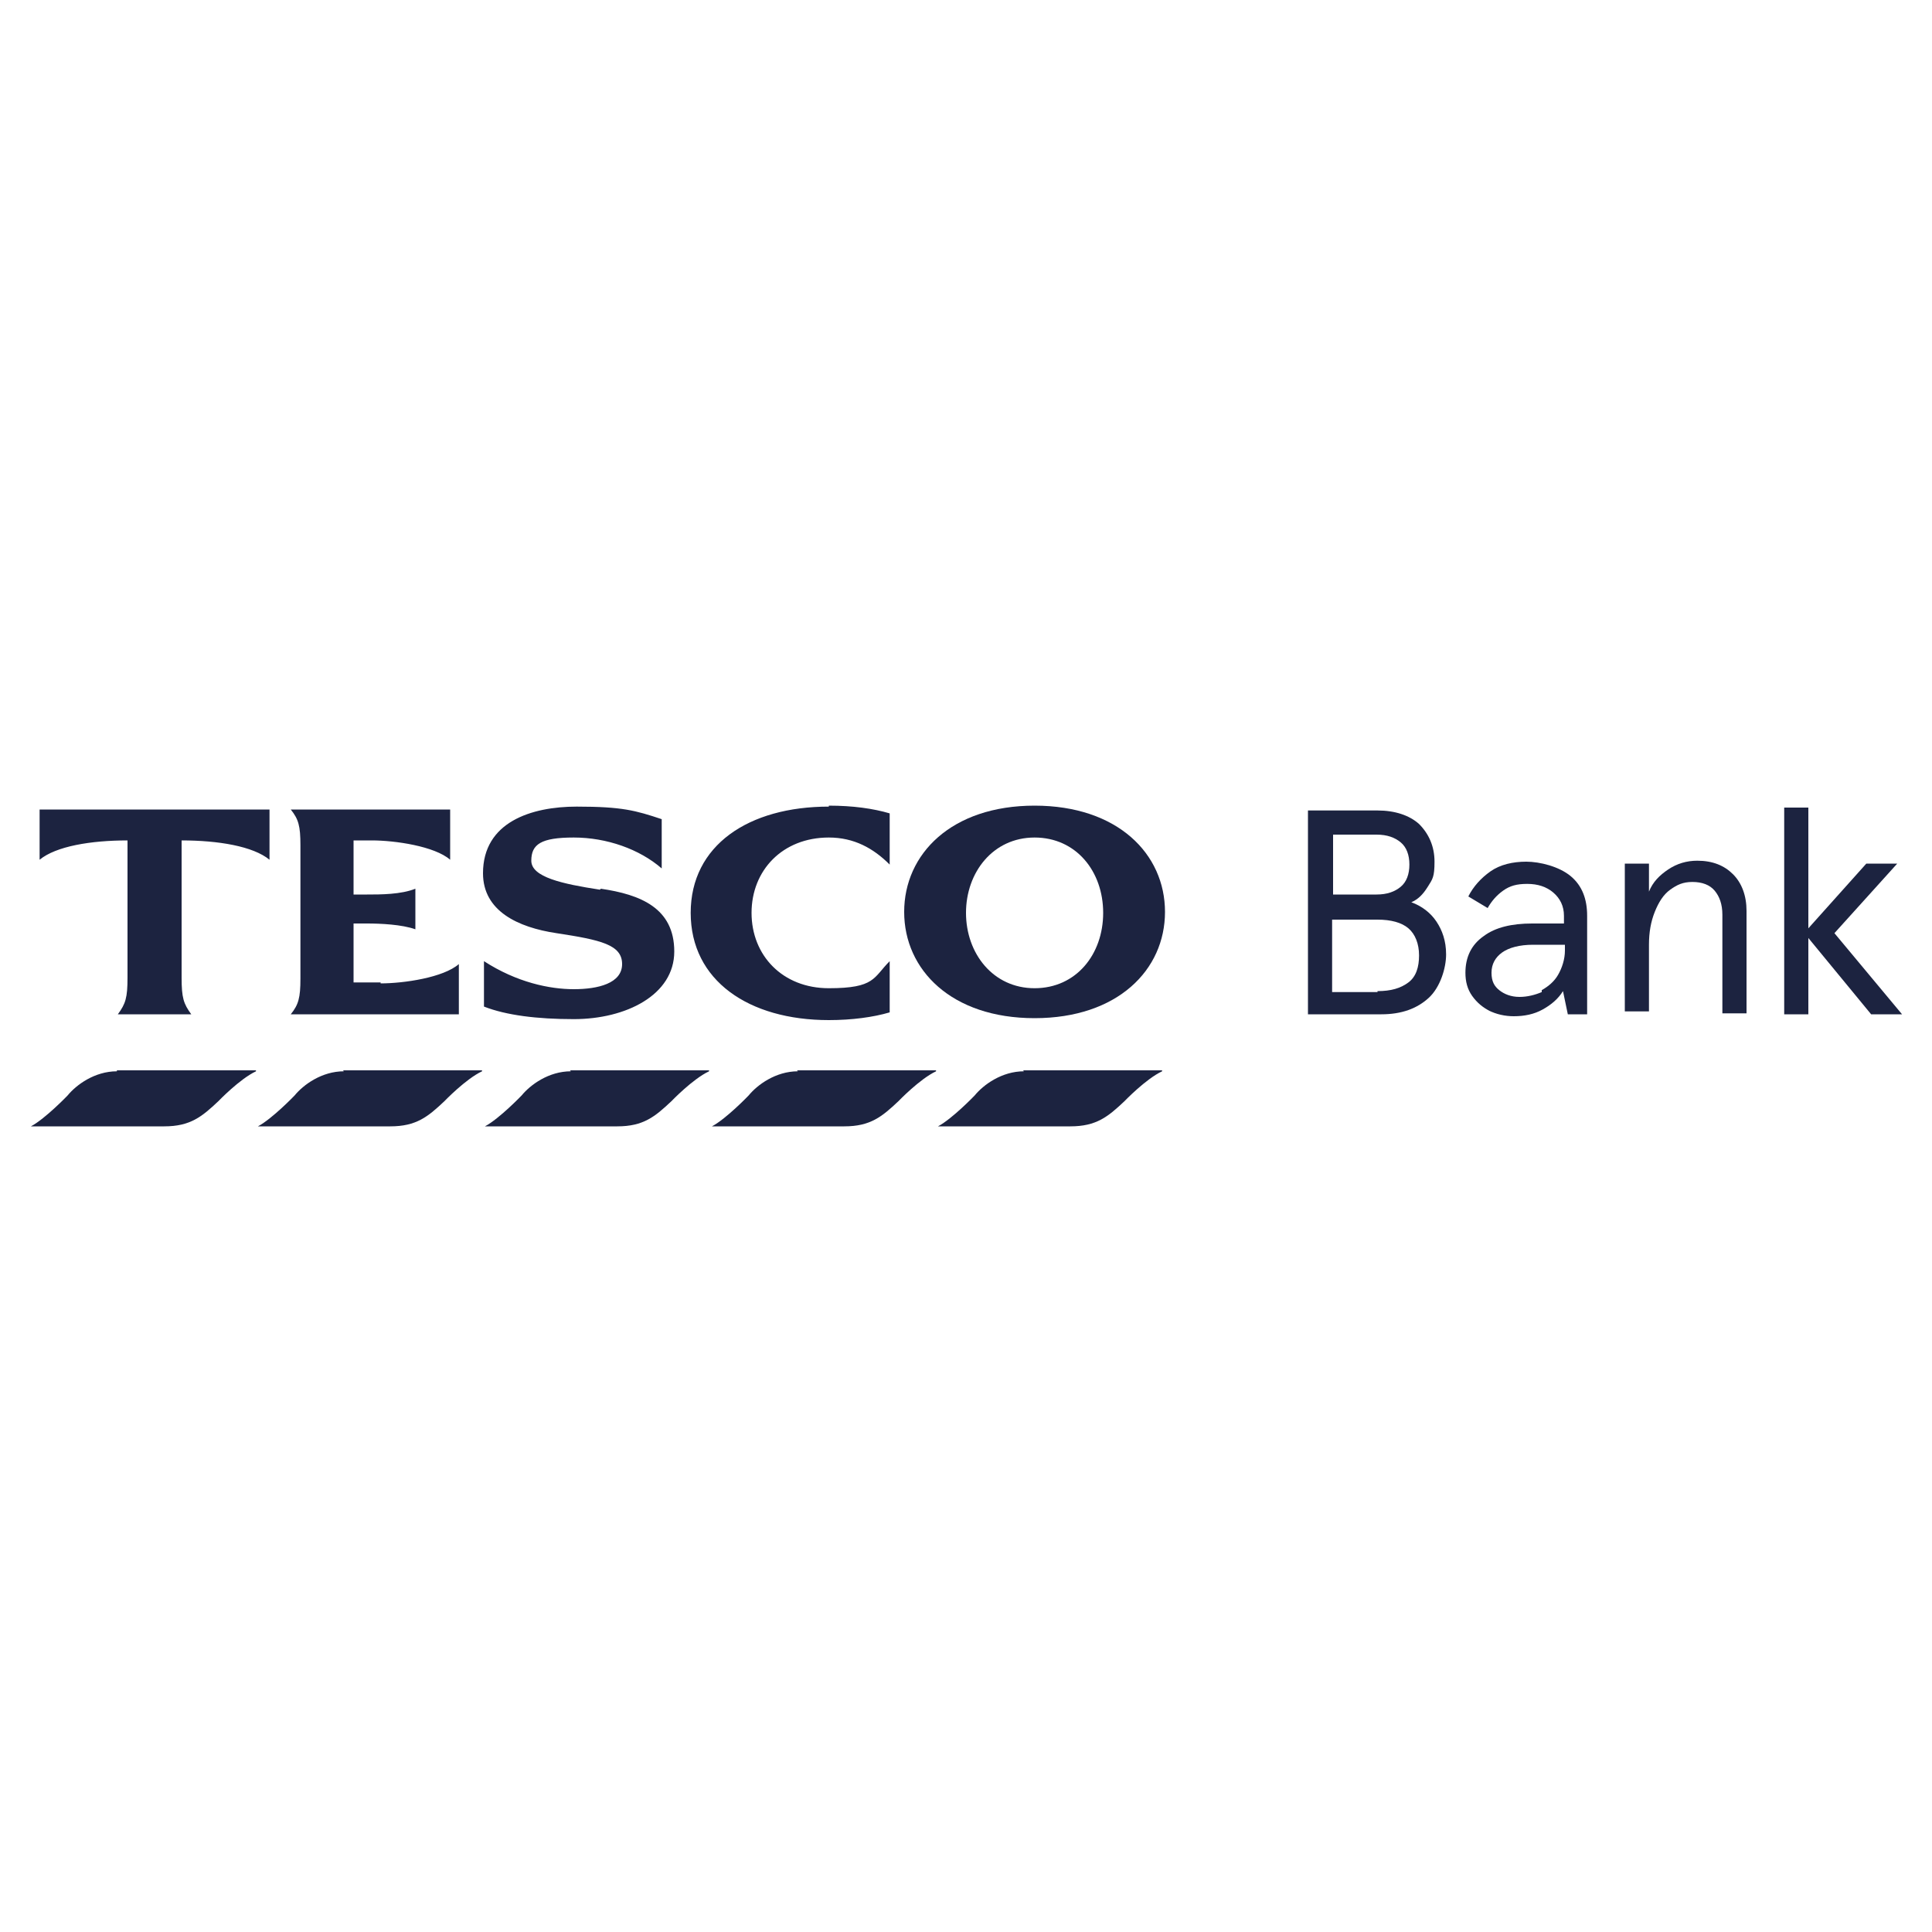 <?xml version="1.0" encoding="UTF-8"?> <svg xmlns="http://www.w3.org/2000/svg" id="Layer_1" viewBox="0 0 200 200"><defs><style>.cls-1{fill:#1c2340;}</style></defs><path class="cls-1" d="M4.1,83.8h23.8v5.2c-1.7-1.4-5.3-2-9.1-2v14.2c0,2.1.2,2.7,1,3.8h-7.6c.8-1.1,1-1.7,1-3.8v-14.2c-3.8,0-7.4.6-9.1,2v-5.2ZM4.1,83.8h23.8v5.2c-1.7-1.4-5.3-2-9.1-2v14.2c0,2.1.2,2.7,1,3.8h-7.6c.8-1.1,1-1.7,1-3.8v-14.2c-3.8,0-7.4.6-9.1,2v-5.2ZM4.1,83.8h23.8v5.2c-1.7-1.4-5.3-2-9.1-2v14.2c0,2.1.2,2.7,1,3.8h-7.6c.8-1.1,1-1.7,1-3.8v-14.2c-3.8,0-7.4.6-9.1,2v-5.2ZM4.1,83.8h23.8v5.2c-1.7-1.4-5.3-2-9.1-2v14.2c0,2.1.2,2.7,1,3.8h-7.6c.8-1.1,1-1.7,1-3.8v-14.2c-3.8,0-7.4.6-9.1,2v-5.2ZM39.4,101.8c2.4,0,6.5-.6,8.1-2v5.2h-17.4c.8-1,1-1.7,1-3.7v-13.8c0-2-.2-2.7-1-3.7h16.5v5.2c-1.6-1.4-5.7-2-8.1-2h-1.9v5.6h1.4c1.4,0,3.5,0,5-.6v4.2c-1.4-.5-3.6-.6-5-.6h-1.4v6.1h2.8ZM62.2,92c4.1.6,7.6,2,7.6,6.5s-5,7-10.4,7c-3.8,0-7-.4-9.3-1.3v-4.7c3.4,2.2,6.8,2.9,9.3,2.9s5-.6,5-2.6-2.2-2.5-6.8-3.2c-4-.6-7.6-2.3-7.6-6.2,0-5.3,5-6.9,9.7-6.9s6.1.4,8.8,1.3v5.1c-2.3-2-5.7-3.2-9.1-3.2s-4.4.7-4.4,2.4,3.2,2.4,7.1,3M85.8,83.4c2.5,0,4.6.3,6.3.8v5.3c-1.7-1.7-3.7-2.8-6.3-2.8-4.8,0-8,3.4-8,7.8s3.2,7.8,8,7.8,4.6-1.1,6.3-2.8v5.3c-1.7.5-3.9.8-6.3.8-8.3,0-14.3-4.1-14.3-11.1s6-11,14.3-11"></path><path class="cls-1" d="M107.1,83.4c-8.6,0-13.5,5-13.5,11s4.9,11,13.5,11,13.5-5,13.5-11c0-6-4.9-11-13.5-11M107.1,102.3c-4.3,0-7.1-3.6-7.1-7.8s2.8-7.8,7.1-7.8,7.1,3.5,7.1,7.8c0,4.3-2.8,7.8-7.1,7.8"></path><path class="cls-1" d="M105.9,110.8h14.4s0,0,0,0h0s0,0,0,0c0,0,0,0,0,.1,0,0,0,0,0,0h0c-1.7.8-3.9,3.1-3.9,3.1-1.7,1.6-2.9,2.6-5.6,2.6h-13.7s0,0,0,0c0,0,0,0,0,0,0,0,0,0,0,0,0,0,0,0,0,0,1.5-.8,3.8-3.2,3.8-3.2.9-1.1,2.8-2.5,5.1-2.5"></path><path class="cls-1" d="M82.5,110.8h14.4s0,0,0,0h0s0,0,0,0c0,0,0,0,0,.1,0,0,0,0,0,0h0c-1.7.8-3.9,3.1-3.9,3.1-1.7,1.6-2.9,2.6-5.6,2.6h-13.7s0,0,0,0c0,0,0,0,0,0,0,0,0,0,0,0,0,0,0,0,0,0,1.5-.8,3.8-3.2,3.8-3.2.9-1.1,2.8-2.5,5.1-2.5"></path><path class="cls-1" d="M59,110.8h14.4s0,0,0,0h0s0,0,0,0c0,0,0,0,0,.1,0,0,0,0,0,0h0c-1.7.8-3.9,3.1-3.9,3.1-1.7,1.6-2.9,2.6-5.6,2.6h-13.7s0,0,0,0c0,0,0,0,0,0,0,0,0,0,0,0,0,0,0,0,0,0,1.5-.8,3.8-3.2,3.8-3.2.9-1.1,2.8-2.5,5.1-2.5"></path><path class="cls-1" d="M35.5,110.8h14.4s0,0,0,0h0s0,0,0,0c0,0,0,0,0,.1,0,0,0,0,0,0h0c-1.7.8-3.9,3.1-3.9,3.1-1.7,1.6-2.9,2.6-5.6,2.6h-13.7s0,0,0,0c0,0,0,0,0,0,0,0,0,0,0,0,0,0,0,0,0,0,1.5-.8,3.8-3.2,3.8-3.2.9-1.1,2.8-2.5,5.1-2.5"></path><path class="cls-1" d="M12.1,110.8h14.4s0,0,0,0h0s0,0,0,0c0,0,0,0,0,.1,0,0,0,0,0,0h0c-1.7.8-3.9,3.1-3.9,3.1-1.7,1.6-2.9,2.6-5.6,2.6H3.2s0,0,0,0c0,0,0,0,0,0,0,0,0,0,0,0,0,0,0,0,0,0,1.5-.8,3.8-3.2,3.8-3.2.9-1.1,2.8-2.5,5.1-2.5"></path><path class="cls-1" d="M135.3,83.9h7.3c1.8,0,3.3.5,4.3,1.4,1,1,1.6,2.3,1.6,3.9s-.2,1.8-.7,2.6-1,1.3-1.7,1.6c1.1.4,2,1.1,2.6,2,.6.9,1,2,1,3.4s-.6,3.4-1.8,4.5c-1.2,1.1-2.8,1.7-4.9,1.7h-7.6v-21.1h0ZM142.5,92.6c1.1,0,1.9-.3,2.5-.8.6-.5.9-1.3.9-2.3s-.3-1.8-.9-2.3c-.6-.5-1.4-.8-2.5-.8h-4.5v6.2h4.5ZM142.6,102.6c1.4,0,2.4-.3,3.2-.9.8-.6,1.1-1.6,1.1-2.8s-.4-2.2-1.1-2.8c-.7-.6-1.8-.9-3.2-.9h-4.7v7.5s4.7,0,4.7,0Z"></path><path class="cls-1" d="M154.3,104.7c-.8-.4-1.4-.9-1.9-1.6-.5-.7-.7-1.5-.7-2.4,0-1.6.6-2.9,1.9-3.8,1.2-.9,2.9-1.3,5-1.3h3.3v-.8c0-1-.4-1.8-1.1-2.4-.7-.6-1.6-.9-2.7-.9s-1.8.2-2.5.7c-.7.5-1.2,1.1-1.6,1.8l-2-1.2c.5-1,1.3-1.9,2.3-2.6,1-.7,2.3-1,3.7-1s3.4.5,4.6,1.5c1.2,1,1.7,2.4,1.7,4.1v10.2h-2l-.5-2.4c-.5.8-1.2,1.4-2.1,1.9-.9.5-1.9.7-3,.7-.9,0-1.8-.2-2.6-.6M159.6,102.5c.7-.4,1.3-.9,1.7-1.6.4-.7.7-1.6.7-2.5v-.6h-3.3c-1.4,0-2.5.3-3.2.8-.7.5-1.1,1.2-1.1,2.1s.3,1.4.8,1.8c.5.4,1.2.7,2.1.7.8,0,1.6-.2,2.3-.5"></path><path class="cls-1" d="M168.2,89.4h2.5v2.9c.4-1,1.1-1.7,2-2.3.9-.6,1.9-.9,3-.9,1.6,0,2.8.5,3.7,1.4.9.9,1.4,2.2,1.4,3.8v10.6h-2.5v-10.2c0-1.1-.3-1.9-.8-2.5-.5-.6-1.3-.9-2.3-.9s-1.6.3-2.3.8c-.7.5-1.2,1.3-1.6,2.3-.4,1-.6,2.1-.6,3.4v6.9h-2.5v-15.6h0Z"></path><polygon class="cls-1" points="187.2 96.1 193.2 89.4 196.4 89.4 189.9 96.6 196.9 105 193.7 105 187.2 97.1 187.2 105 184.7 105 184.7 83.6 187.2 83.6 187.2 96.1"></polygon></svg> 